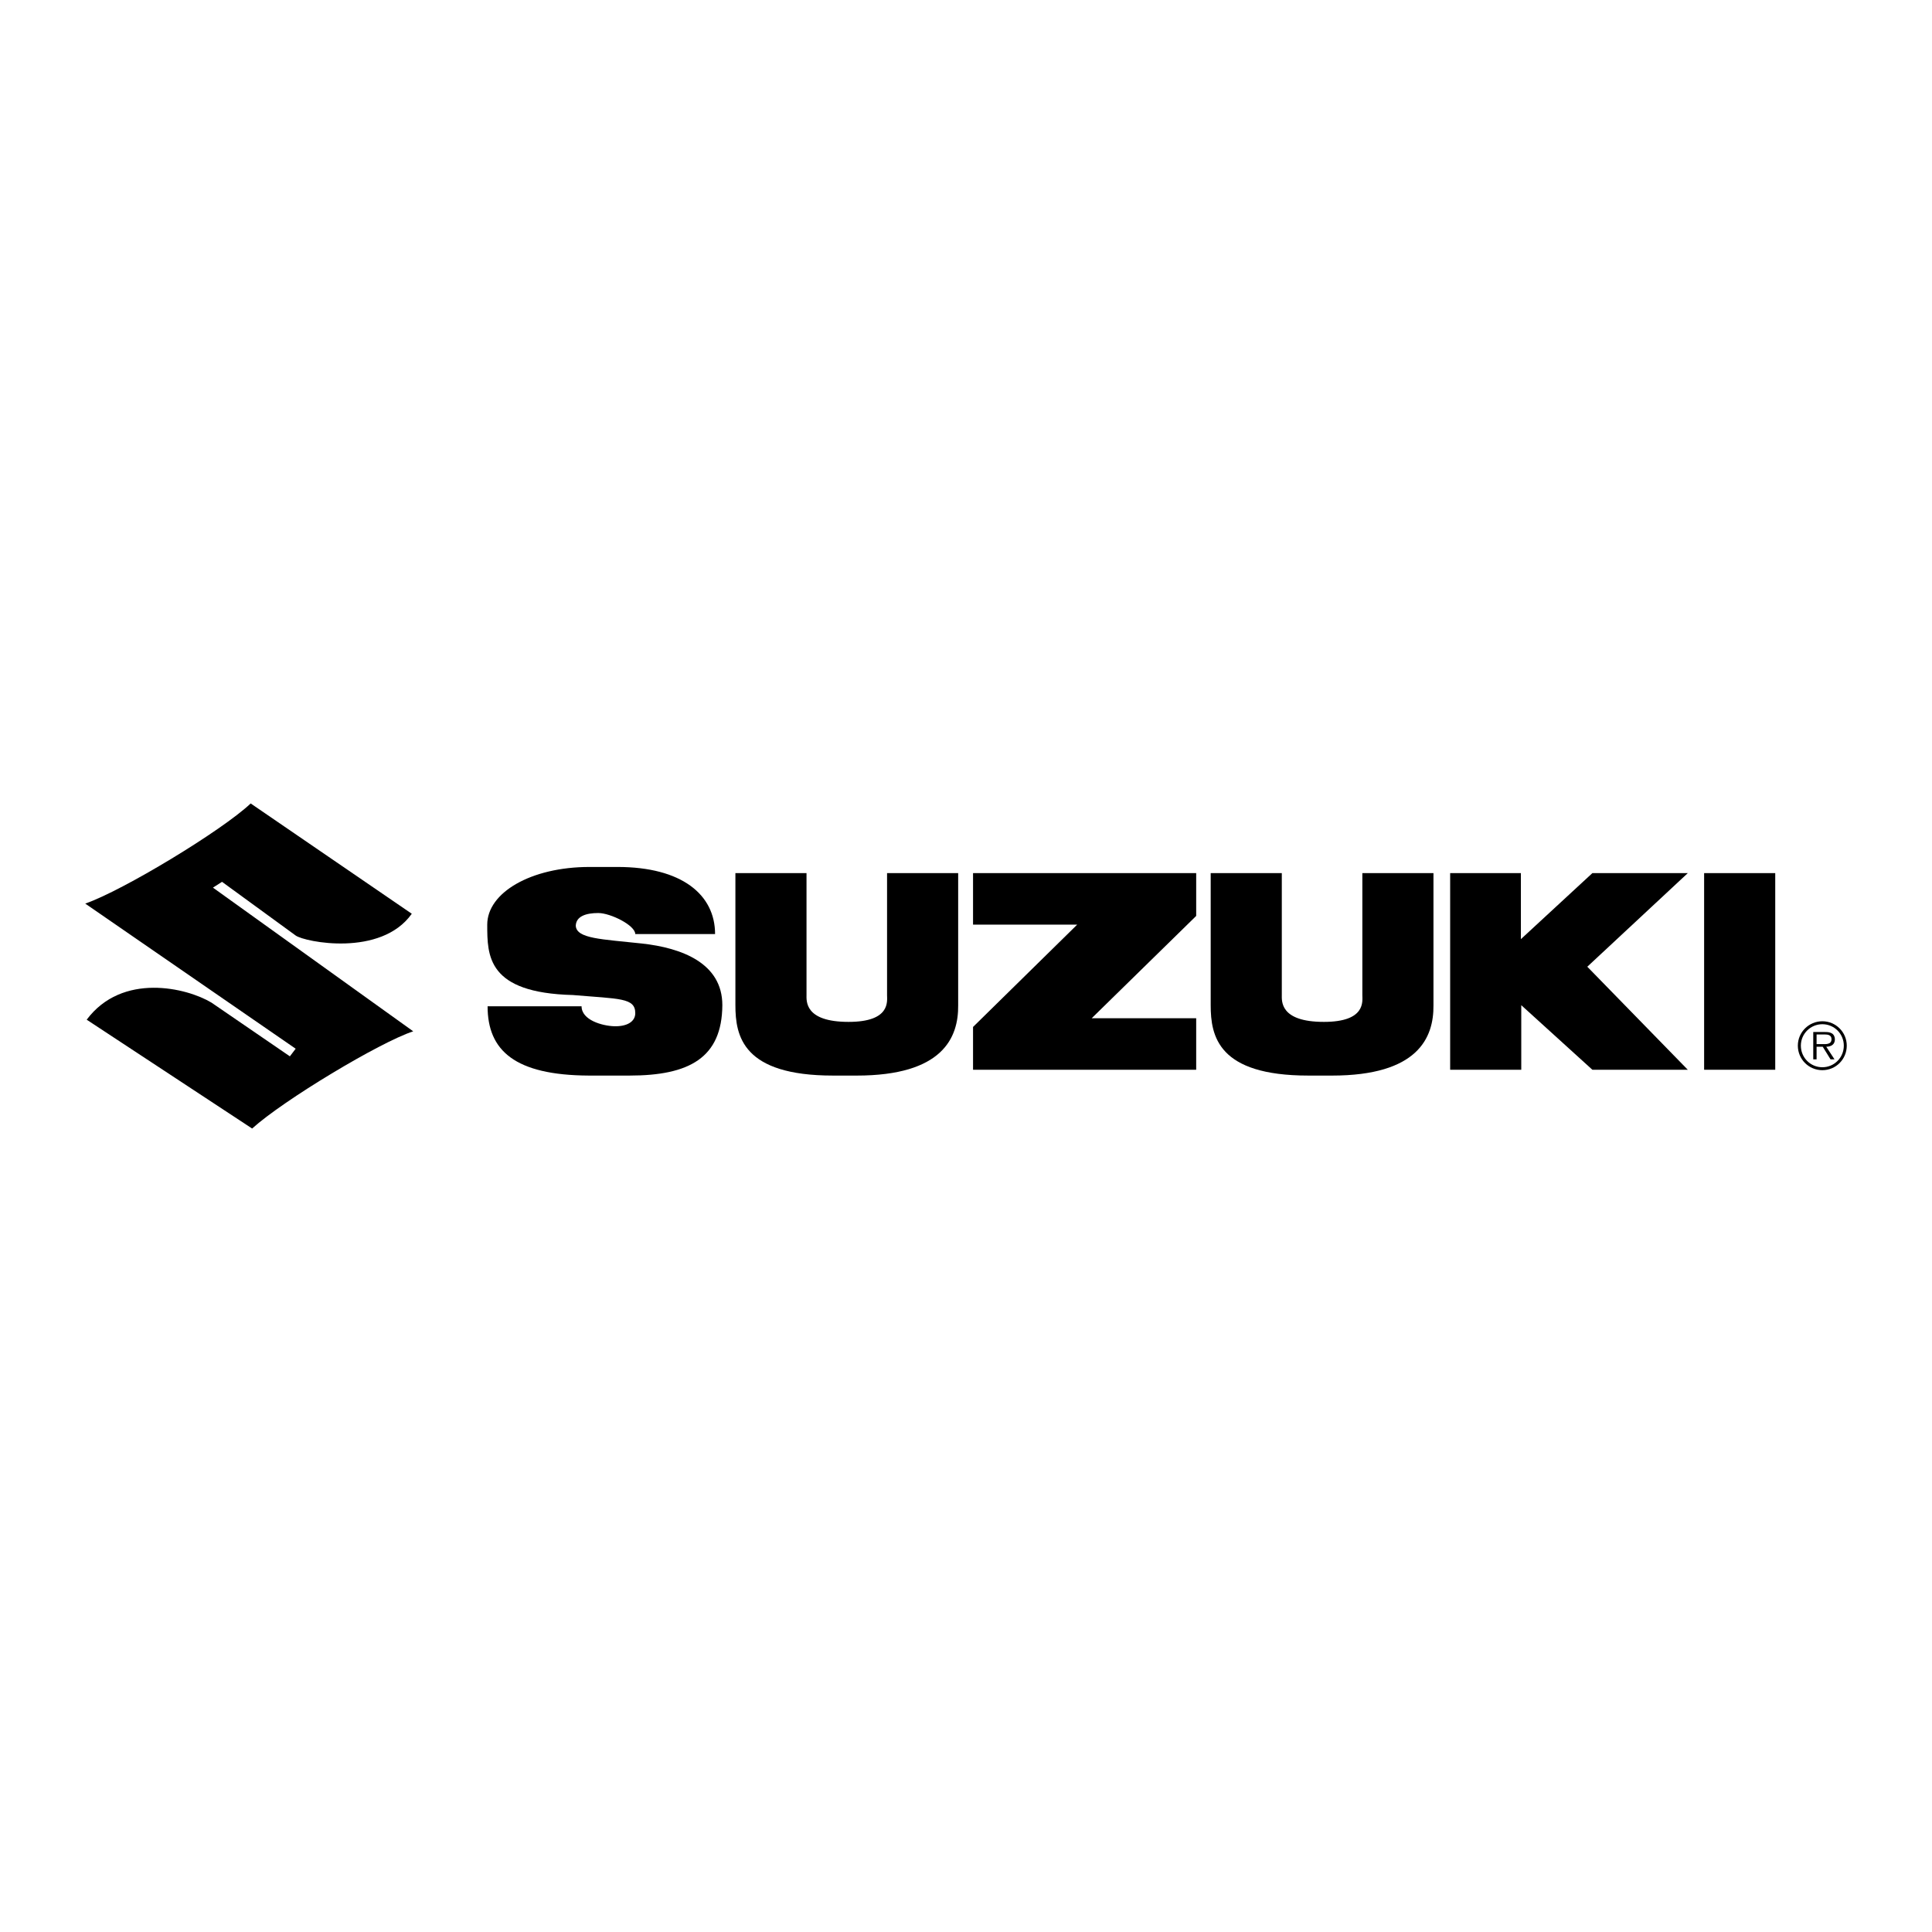 <?xml version="1.0" encoding="utf-8"?>
<!-- Generator: Adobe Illustrator 13.0.0, SVG Export Plug-In . SVG Version: 6.00 Build 14948)  -->
<!DOCTYPE svg PUBLIC "-//W3C//DTD SVG 1.0//EN" "http://www.w3.org/TR/2001/REC-SVG-20010904/DTD/svg10.dtd">
<svg version="1.0" id="Layer_1" xmlns="http://www.w3.org/2000/svg" xmlns:xlink="http://www.w3.org/1999/xlink" x="0px" y="0px"
	 width="192.756px" height="192.756px" viewBox="0 0 192.756 192.756" enable-background="new 0 0 192.756 192.756"
	 xml:space="preserve">
<g>
	<polygon fill-rule="evenodd" clip-rule="evenodd" fill="#FFFFFF" points="0,0 192.756,0 192.756,192.756 0,192.756 0,0 	"/>
	<path fill-rule="evenodd" clip-rule="evenodd" d="M181.818,102.186c1.182,0,2.14,0.957,2.14,2.139c0,1.195-0.958,2.154-2.14,2.154
		c-1.188,0-2.146-0.959-2.146-2.154C179.672,103.143,180.63,102.186,181.818,102.186v-0.295c-1.354,0-2.447,1.094-2.447,2.434
		c0,1.355,1.093,2.447,2.447,2.447c1.348,0,2.434-1.092,2.434-2.447c0-1.34-1.086-2.434-2.434-2.434V102.186L181.818,102.186z"/>
	<path fill-rule="evenodd" clip-rule="evenodd" d="M181.243,103.207h0.779c0.339,0,0.709,0.051,0.709,0.473
		c0,0.557-0.594,0.492-0.977,0.492h-0.512v0.262h0.613l0.779,1.258h0.396l-0.824-1.258c0.485-0.014,0.862-0.211,0.862-0.748
		c0-0.229-0.103-0.473-0.307-0.588c-0.204-0.121-0.434-0.133-0.664-0.133h-1.188v2.727h0.332V103.207L181.243,103.207z"/>
	<path fill-rule="evenodd" clip-rule="evenodd" d="M25.155,112.594c3.113-2.822,12.742-8.613,16.072-9.699L21.246,88.559
		l0.905-0.579l7.349,5.357c0.905,0.651,8.506,2.172,11.583-2.172L25.01,80.161c-2.823,2.679-12.742,8.688-16.506,9.991
		l20.995,14.479l-0.579,0.76l-7.819-5.357c-2.461-1.484-8.905-3.04-12.452,1.701L25.155,112.594L25.155,112.594z"/>
	<polygon fill-rule="evenodd" clip-rule="evenodd" points="177.116,106.73 177.116,87.111 170.021,87.111 170.021,106.73 
		177.116,106.73 	"/>
	<polygon fill-rule="evenodd" clip-rule="evenodd" points="97.081,87.111 119.344,87.111 119.344,91.382 108.919,101.59 
		119.344,101.59 119.344,106.73 97.081,106.73 97.081,102.459 107.471,92.251 97.081,92.251 97.081,87.111 	"/>
	<polygon fill-rule="evenodd" clip-rule="evenodd" points="144.682,87.111 151.74,87.111 151.74,93.699 158.872,87.111 
		168.392,87.111 158.365,96.45 168.392,106.73 158.872,106.73 151.777,100.287 151.777,106.73 144.682,106.73 144.682,87.111 	"/>
	<path fill-rule="evenodd" clip-rule="evenodd" d="M48.647,100.396c0,4.416,2.715,6.877,10.1,6.914h4.054
		c5.973,0,9.231-1.773,9.267-7.023c0-4.199-4.054-5.719-8.036-6.153c-3.982-0.435-6.516-0.47-6.588-1.774
		c0.036-0.941,1.014-1.267,2.244-1.267s3.692,1.231,3.692,2.1h7.963c0-3.945-3.33-6.696-9.737-6.696H58.82
		c-5.864,0-10.208,2.57-10.208,5.755c0,3.113,0,6.806,8.543,7.022c4.633,0.398,6.226,0.254,6.226,1.811
		c0,0.869-0.869,1.34-2.1,1.303c-1.194-0.035-3.258-0.615-3.258-1.99H48.647L48.647,100.396z"/>
	<path fill-rule="evenodd" clip-rule="evenodd" d="M85.462,107.311c8.579,0,10.171-3.766,10.135-7.023V87.111h-7.095v12.163
		c0,0.615,0.362,2.68-3.837,2.68c-4.417,0-4.199-2.1-4.199-2.715V87.111h-7.095v13.176c0,3.078,0.724,7.023,9.737,7.023H85.462
		L85.462,107.311z"/>
	<path fill-rule="evenodd" clip-rule="evenodd" d="M132.882,107.311c8.578,0,10.171-3.766,10.135-7.023V87.111h-7.095v12.163
		c0,0.615,0.362,2.68-3.837,2.68c-4.417,0-4.199-2.1-4.199-2.715V87.111h-7.095v13.176c0,3.078,0.725,7.023,9.737,7.023H132.882
		L132.882,107.311z"/>
</g>
</svg>
